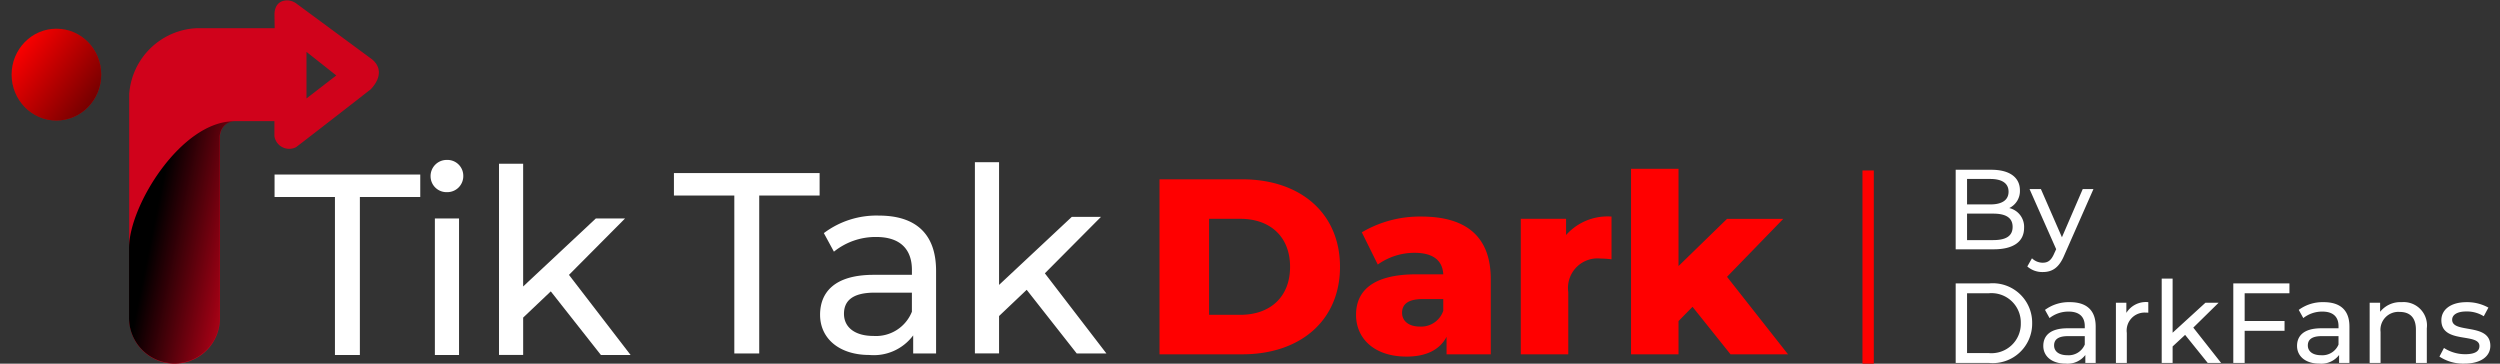 <svg id="TikTakDark-logo" xmlns="http://www.w3.org/2000/svg" xmlns:xlink="http://www.w3.org/1999/xlink" width="220" height="32" viewBox="0 0 220 32">
  <rect x="0" y="0" width="220" height="32" fill="#333333" stroke="none"/>
  <defs>
    <linearGradient id="linear-gradient" x1="0.346" y1="0.19" x2="1.184" y2="0.581" gradientUnits="objectBoundingBox">
      <stop offset="0"/>
      <stop offset="1" stop-opacity="0"/>
    </linearGradient>
    <linearGradient id="linear-gradient-2" x1="-0.61" y1="-0.356" x2="0.945" y2="0.81" xlink:href="#linear-gradient"/>
  </defs>
  <rect id="Rectángulo_7513" data-name="Rectángulo 7513" width="220" height="32" fill="none"/>
  <path id="rect847-9" d="M47.886,48.729c-.533.019-1.042.368-1.042,1.264l.016,1.182h-6.9a6.243,6.243,0,0,0-5.9,5.8V76.591a3.993,3.993,0,1,0,7.983,0V60.681a1.415,1.415,0,0,1,.373-.906,1.319,1.319,0,0,1,.9-.424h3.523v1.333a1.316,1.316,0,0,0,1.91.955c2.207-1.688,6.579-5.1,6.579-5.1,1-1.08.877-2.08-.018-2.713L48.765,49a1.4,1.4,0,0,0-.879-.274Zm1.774,4.528,2.623,2.074-2.623,2.026Z" transform="translate(-22.69 -48.692)" fill="#d0021b"/>
  <path id="rect847" d="M43.3,59.357a1.318,1.318,0,0,0-.9.424,1.414,1.414,0,0,0-.373.906V76.6a3.992,3.992,0,1,1-7.983,0V70.518c0-3.762,4.612-11.171,9.256-11.161Z" transform="translate(-22.689 -48.686)" fill="url(#linear-gradient)"/>
  <ellipse id="path867" cx="3.943" cy="4.039" rx="3.943" ry="4.039" transform="translate(8.908 10.605) rotate(180)" fill="red"/>
  <path id="Trazado_807" data-name="Trazado 807" d="M5.606-38.093H7.8V-52h5.314v-1.973H.292V-52H5.606ZM15.46-52.426A1.408,1.408,0,0,0,16.9-53.878a1.393,1.393,0,0,0-1.439-1.383,1.416,1.416,0,0,0-1.439,1.429A1.4,1.4,0,0,0,15.46-52.426ZM14.4-38.093h2.126v-12.02H14.4Zm14.614,0h2.613L26.2-45.146l4.938-4.967H28.568l-6.4,5.987v-10.8H20.043v16.828h2.126v-3.289L24.6-43.694Z" transform="translate(23.869 69.335)" fill="#fff"/>
  <path id="Trazado_808" data-name="Trazado 808" d="M125.472-37.338h2.192v-13.9h5.314v-1.973H120.158v1.973h5.314ZM138.2-49.471a7.69,7.69,0,0,0-4.849,1.542l.886,1.633a5.846,5.846,0,0,1,3.72-1.293c2.1,0,3.144,1.066,3.144,2.9v.431h-3.366c-3.5,0-4.716,1.588-4.716,3.515,0,2.087,1.683,3.538,4.34,3.538a4.316,4.316,0,0,0,3.853-1.724v1.588h2.015V-44.6C143.231-47.884,141.415-49.471,138.2-49.471Zm-.487,10.591c-1.616,0-2.591-.748-2.591-1.95,0-1.021.6-1.86,2.7-1.86h3.277v1.678A3.4,3.4,0,0,1,137.717-38.88Zm17.891,1.542h2.613L152.8-44.391l4.938-4.967h-2.569l-6.4,5.987v-10.8h-2.126v16.828h2.126v-3.289L151.2-42.94Z" transform="translate(-60.852 68.443)" fill="#fff"/>
  <ellipse id="path867-2" data-name="path867" cx="3.943" cy="4.039" rx="3.943" ry="4.039" transform="translate(8.908 10.605) rotate(180)" fill="url(#linear-gradient-2)"/>
  <rect id="Rectángulo_7605" data-name="Rectángulo 7605" width="1" height="17" transform="translate(163.896 15)" fill="red"/>
  <path id="Trazado_837" data-name="Trazado 837" d="M1.54,0H8.822c5.1,0,8.6-2.97,8.6-7.7s-3.5-7.7-8.6-7.7H1.54ZM5.9-3.476v-8.448h2.75c2.618,0,4.378,1.562,4.378,4.224s-1.76,4.224-4.378,4.224Zm18.7-8.646a10.02,10.02,0,0,0-5.258,1.386L20.746-7.9A5.555,5.555,0,0,1,23.98-8.932c1.65,0,2.464.682,2.53,1.892H24.134c-3.7,0-5.3,1.364-5.3,3.564C18.832-1.408,20.416.2,23.276.2,25.014.2,26.2-.4,26.8-1.54V0H30.69V-6.622C30.69-10.406,28.468-12.122,24.6-12.122Zm-.154,9.68c-.99,0-1.562-.506-1.562-1.21,0-.726.484-1.21,1.826-1.21h1.8v1.034A2.059,2.059,0,0,1,24.442-2.442Zm12.87-8.052v-1.43H33.33V0h4.18V-5.478a2.6,2.6,0,0,1,2.86-2.948,7.612,7.612,0,0,1,.946.066v-3.762A4.881,4.881,0,0,0,37.312-10.494ZM51.788,0h5.06L51.48-6.82l4.95-5.1H51.48L47.212-7.766v-8.558h-4.18V0h4.18V-2.926L48.444-4.18Z" transform="translate(100.498 31.18)" fill="red"/>
  <path id="Trazado_2557" data-name="Trazado 2557" d="M5.813-3.98a1.659,1.659,0,0,0,.94-1.56c0-1.13-.9-1.81-2.51-1.81H1.1v7h3.34c1.77,0,2.68-.69,2.68-1.89A1.692,1.692,0,0,0,5.813-3.98ZM4.153-6.54c1.02,0,1.6.38,1.6,1.12s-.58,1.12-1.6,1.12H2.1V-6.54ZM4.4-1.16H2.1V-3.49H4.4c1.11,0,1.71.36,1.71,1.17S5.513-1.16,4.4-1.16Zm7.88-4.49-1.83,4.24L8.6-5.65h-1L9.943-.36l-.17.37c-.26.61-.55.82-1.01.82a1.356,1.356,0,0,1-.95-.39l-.41.72a1.99,1.99,0,0,0,1.36.49c.81,0,1.42-.35,1.89-1.47l2.57-5.83ZM1.1,9.651h2.95a3.466,3.466,0,0,0,3.78-3.5,3.466,3.466,0,0,0-3.78-3.5H1.1Zm1-.87V3.52h1.89a2.58,2.58,0,0,1,2.84,2.63,2.58,2.58,0,0,1-2.84,2.63Zm9.05-4.48a3.53,3.53,0,0,0-2.19.68l.4.72a2.68,2.68,0,0,1,1.68-.57c.95,0,1.42.47,1.42,1.28V6.6h-1.52c-1.58,0-2.13.7-2.13,1.55,0,.92.76,1.56,1.96,1.56a1.967,1.967,0,0,0,1.74-.76v.7h.91V6.45C13.423,5,12.6,4.3,11.153,4.3Zm-.22,4.67c-.73,0-1.17-.33-1.17-.86,0-.45.27-.82,1.22-.82h1.48v.74A1.537,1.537,0,0,1,10.933,8.971Zm5.19-3.73V4.35H15.2v5.3h.96V7.01a1.581,1.581,0,0,1,1.67-1.79,1.7,1.7,0,0,1,.22.01V4.3A2.023,2.023,0,0,0,16.123,5.24Zm7.16,4.41h1.18l-2.45-3.11,2.23-2.19h-1.16l-2.89,2.64V2.23h-.96v7.42h.96V8.2l1.1-1.02Zm7.19-6.13V2.65h-4.94v7h1V6.82h3.51V5.96h-3.51V3.52Zm3.01.78a3.53,3.53,0,0,0-2.19.68l.4.72a2.68,2.68,0,0,1,1.68-.57c.95,0,1.42.47,1.42,1.28V6.6h-1.52c-1.58,0-2.13.7-2.13,1.55,0,.92.76,1.56,1.96,1.56a1.967,1.967,0,0,0,1.74-.76v.7h.91V6.45C35.754,5,34.934,4.3,33.484,4.3Zm-.22,4.67c-.73,0-1.17-.33-1.17-.86,0-.45.27-.82,1.22-.82h1.48v.74A1.537,1.537,0,0,1,33.264,8.971Zm7.1-4.67a2.272,2.272,0,0,0-1.91.85v-.8h-.92v5.3h.96V6.92a1.574,1.574,0,0,1,1.68-1.76c.91,0,1.43.51,1.43,1.55v2.94h.96V6.6A2.053,2.053,0,0,0,40.364,4.3Zm5.5,5.41c1.41,0,2.29-.61,2.29-1.57,0-2.06-3.36-1.04-3.36-2.29,0-.42.41-.73,1.25-.73a2.768,2.768,0,0,1,1.53.42l.41-.76a3.857,3.857,0,0,0-1.93-.48c-1.36,0-2.21.64-2.21,1.59,0,2.11,3.35,1.08,3.35,2.27,0,.45-.37.72-1.26.72a3.406,3.406,0,0,1-1.86-.55l-.4.76A3.825,3.825,0,0,0,45.864,9.711Z" transform="translate(171 22.289)" fill="#fff"/>
</svg>
